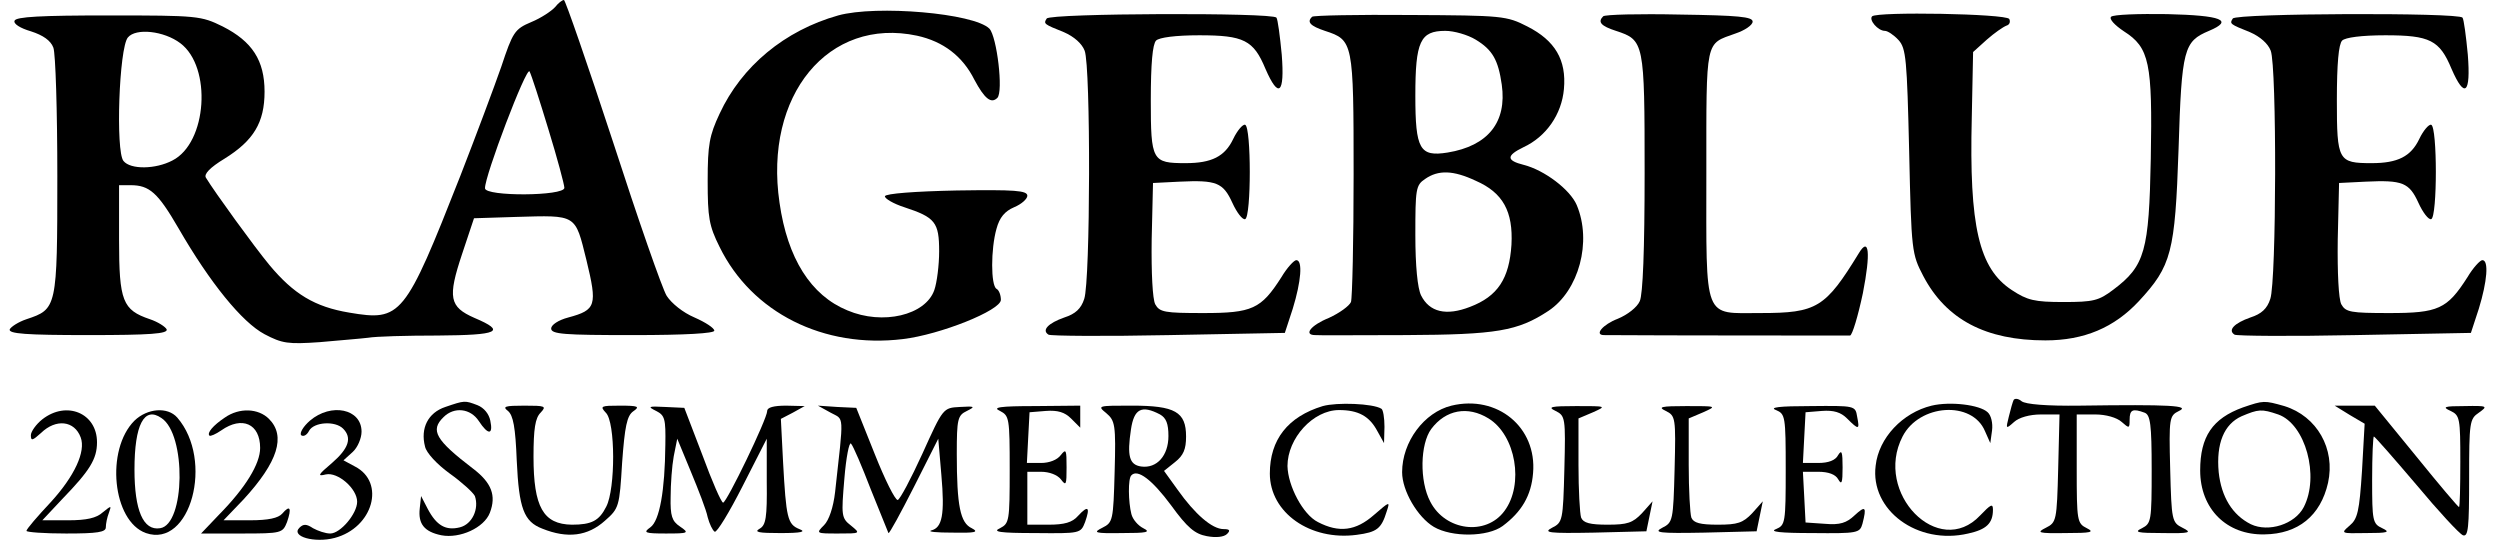 <?xml version="1.0" standalone="no"?>
<!DOCTYPE svg PUBLIC "-//W3C//DTD SVG 20010904//EN"
 "http://www.w3.org/TR/2001/REC-SVG-20010904/DTD/svg10.dtd">
<svg version="1.0" xmlns="http://www.w3.org/2000/svg"
 width="567pt" height="123pt" viewBox="0 0 567 123"
 preserveAspectRatio="xMidYMid meet">

<g transform="translate(0,123) scale(0.1,-0.1)"
fill="#000000" stroke="none">
<path d="M1259 1214 c-8 -9 -32 -25 -54 -34 -38 -16 -42 -23 -68 -101 -16 -46
-58 -158 -93 -248 -126 -320 -134 -330 -252 -310 -78 13 -126 42 -181 108 -34
41 -124 165 -144 198 -5 8 9 23 42 43 66 41 91 82 91 152 0 71 -28 114 -95
148 -49 24 -56 25 -259 25 -153 0 -210 -3 -213 -12 -3 -7 13 -17 37 -24 28 -9
45 -21 51 -37 5 -13 9 -144 9 -292 0 -299 -1 -301 -70 -324 -18 -6 -35 -17
-38 -23 -3 -10 37 -13 178 -13 141 0 181 3 178 13 -3 6 -20 17 -38 23 -62 21
-70 41 -70 180 l0 124 26 0 c43 0 62 -17 109 -98 71 -123 144 -213 195 -240
40 -21 53 -23 125 -18 44 4 94 8 110 10 17 3 87 5 158 5 138 1 156 9 83 40
-57 25 -61 46 -28 145 l27 81 95 3 c139 4 134 7 160 -98 25 -103 22 -113 -41
-130 -23 -6 -39 -17 -39 -25 0 -13 29 -15 185 -15 121 0 185 4 185 10 0 6 -20
19 -45 30 -26 11 -52 32 -63 49 -10 16 -65 174 -122 350 -58 177 -108 321
-111 321 -4 0 -13 -7 -20 -16z m-850 -82 c72 -54 61 -226 -18 -266 -38 -20
-95 -21 -111 -1 -18 22 -10 256 10 280 18 22 82 15 119 -13z m835 -196 c20
-65 36 -125 36 -132 0 -19 -180 -20 -180 -1 -1 27 94 277 101 265 4 -7 23 -66
43 -132z"/>
<path d="M1901 1195 c-121 -34 -219 -115 -269 -223 -23 -49 -27 -70 -27 -152
0 -83 3 -102 27 -150 73 -149 236 -231 416 -209 84 10 222 65 222 89 0 10 -4
22 -10 25 -13 8 -13 90 0 136 7 26 19 40 40 49 17 7 30 19 30 26 0 12 -28 14
-160 12 -96 -2 -161 -7 -163 -13 -1 -5 19 -17 44 -25 70 -23 79 -34 79 -100 0
-31 -5 -71 -11 -88 -20 -57 -117 -80 -197 -46 -83 34 -136 118 -154 244 -36
244 111 422 312 379 59 -13 103 -46 130 -100 23 -43 38 -55 52 -41 14 14 -1
139 -18 157 -35 35 -256 54 -343 30z"/>
<path d="M2374 1188 c-8 -12 -6 -13 39 -31 23 -10 41 -26 47 -42 14 -36 13
-523 -1 -563 -7 -22 -20 -34 -45 -42 -37 -13 -52 -29 -36 -39 5 -3 128 -4 273
-1 l263 5 18 55 c19 62 23 110 8 110 -5 0 -21 -17 -34 -39 -46 -72 -66 -81
-177 -81 -88 0 -99 2 -109 20 -6 12 -9 71 -8 147 l3 128 60 3 c84 4 99 -2 120
-48 10 -22 23 -39 29 -37 14 5 14 209 0 214 -5 2 -18 -13 -27 -32 -19 -40 -49
-55 -108 -55 -76 0 -79 5 -79 143 0 82 4 127 12 135 7 7 44 12 98 12 101 0
123 -11 150 -76 30 -69 44 -57 37 32 -4 42 -9 80 -12 84 -8 12 -514 10 -521
-2z"/>
<path d="M2976 1192 c-13 -12 -4 -21 29 -32 64 -21 65 -24 65 -326 0 -150 -3
-280 -6 -289 -4 -9 -26 -25 -50 -36 -42 -17 -58 -39 -31 -39 6 -1 98 0 204 0
208 1 255 9 325 55 69 46 99 157 64 240 -15 35 -73 79 -120 91 -40 10 -40 21
-1 40 52 24 87 75 92 132 6 66 -20 110 -83 142 -47 24 -56 25 -266 26 -119 1
-219 -1 -222 -4z m371 -52 c38 -23 51 -46 59 -102 12 -85 -31 -139 -123 -154
-63 -10 -73 7 -73 129 0 123 11 147 68 147 20 0 51 -9 69 -20z m0 -320 c62
-27 85 -70 81 -145 -5 -77 -31 -117 -94 -141 -54 -21 -92 -12 -111 26 -8 16
-13 67 -13 137 0 104 1 113 22 127 30 21 64 20 115 -4z"/>
<path d="M3636 1193 c-13 -13 -5 -22 29 -33 64 -21 65 -25 65 -322 0 -175 -4
-276 -11 -291 -6 -14 -28 -31 -50 -40 -34 -13 -54 -37 -31 -37 127 -1 550 -1
558 -1 5 1 18 44 29 96 18 92 14 129 -9 91 -76 -124 -95 -136 -223 -136 -131
0 -123 -21 -123 317 0 309 -3 292 66 317 21 7 39 19 39 27 0 11 -32 14 -166
16 -91 2 -169 0 -173 -4z"/>
<path d="M4246 1193 c-8 -8 13 -33 29 -33 6 0 20 -9 31 -21 17 -19 19 -43 24
-253 5 -227 6 -232 32 -282 52 -99 142 -146 277 -146 88 0 156 29 212 89 74
80 82 110 90 345 7 228 12 244 69 268 57 24 29 35 -95 38 -65 1 -122 -1 -127
-6 -5 -5 8 -19 29 -33 58 -37 65 -71 61 -289 -4 -209 -13 -243 -85 -297 -33
-25 -45 -28 -113 -28 -66 0 -82 4 -117 27 -75 49 -97 145 -91 391 l3 149 31
28 c17 15 37 29 45 32 7 2 9 9 6 15 -8 12 -299 17 -311 6z"/>
<path d="M5064 1188 c-8 -12 -6 -13 39 -31 23 -10 41 -26 47 -42 14 -36 13
-523 -1 -563 -7 -22 -20 -34 -45 -42 -37 -13 -52 -29 -36 -39 5 -3 128 -4 273
-1 l263 5 18 55 c19 62 23 110 8 110 -5 0 -21 -17 -34 -39 -46 -72 -66 -81
-177 -81 -88 0 -99 2 -109 20 -6 12 -9 71 -8 147 l3 128 60 3 c84 4 99 -2 120
-48 10 -22 23 -39 29 -37 14 5 14 209 0 214 -5 2 -18 -13 -27 -32 -19 -40 -49
-55 -108 -55 -76 0 -79 5 -79 143 0 82 4 127 12 135 7 7 44 12 98 12 101 0
123 -11 150 -76 30 -69 44 -57 37 32 -4 42 -9 80 -12 84 -8 12 -514 10 -521
-2z"/>
<path d="M4567 323 c-2 -4 -7 -21 -11 -38 -7 -28 -7 -29 12 -12 11 10 35 17
61 17 l42 0 -3 -122 c-3 -119 -4 -123 -28 -135 -22 -11 -18 -13 45 -12 58 0
66 2 48 11 -22 11 -23 16 -23 135 l0 123 42 0 c24 0 49 -7 60 -17 17 -15 18
-15 18 5 0 23 7 26 34 16 13 -5 16 -26 16 -129 0 -117 -1 -122 -22 -133 -19
-9 -11 -11 47 -11 63 -1 67 1 45 12 -24 12 -25 16 -28 133 -3 117 -2 121 20
132 26 12 -19 15 -225 12 -75 -1 -123 3 -132 10 -7 6 -15 7 -18 3z"/>
<path d="M1010 307 c-39 -13 -57 -48 -46 -90 3 -14 27 -40 56 -61 28 -20 53
-43 57 -51 10 -29 -6 -64 -34 -71 -32 -8 -53 4 -73 42 l-15 29 -3 -28 c-4 -35
10 -53 49 -61 42 -8 97 17 110 51 15 39 4 68 -38 100 -85 65 -98 87 -67 117
24 24 61 20 80 -9 21 -32 33 -32 26 1 -3 15 -14 29 -29 35 -29 11 -29 11 -73
-4z"/>
<path d="M3000 309 c-79 -24 -120 -76 -120 -153 0 -89 92 -153 197 -139 46 6
56 14 68 53 8 24 7 23 -29 -8 -41 -36 -79 -41 -127 -16 -34 17 -68 82 -69 127
0 63 58 127 117 127 44 0 69 -14 87 -48 l15 -27 1 37 c0 20 -3 39 -7 41 -19
12 -101 15 -133 6z"/>
<path d="M3292 310 c-62 -15 -112 -82 -112 -151 0 -42 35 -102 72 -124 41 -24
122 -23 156 2 43 32 65 69 69 120 9 104 -81 178 -185 153z m84 -29 c62 -38 81
-150 36 -210 -42 -57 -134 -45 -168 21 -25 47 -23 131 2 165 33 44 83 53 130
24z"/>
<path d="M4381 310 c-66 -16 -120 -73 -127 -136 -13 -101 95 -181 210 -154 41
9 56 23 56 54 0 15 -5 12 -29 -13 -94 -100 -242 51 -176 179 38 74 158 82 187
12 l12 -27 4 29 c2 16 -2 34 -10 41 -18 17 -85 25 -127 15z"/>
<path d="M5087 306 c-69 -25 -97 -66 -97 -143 0 -87 60 -147 146 -145 76 1
127 42 144 117 17 77 -25 151 -99 174 -46 13 -47 13 -94 -3z m80 -16 c62 -22
94 -140 58 -210 -20 -39 -80 -58 -120 -39 -42 21 -67 62 -73 118 -6 65 12 109
52 127 38 16 45 17 83 4z"/>
<path d="M1152 298 c12 -10 17 -37 20 -113 5 -108 16 -138 58 -154 57 -23 103
-17 142 18 32 28 33 32 39 132 6 82 11 106 25 116 16 11 12 13 -30 13 -43 0
-46 -1 -32 -16 22 -21 22 -173 1 -213 -16 -32 -33 -41 -78 -41 -65 1 -87 40
-87 154 0 64 4 88 16 100 14 15 11 16 -37 16 -44 0 -50 -2 -37 -12z"/>
<path d="M1488 298 c20 -10 22 -18 21 -77 -1 -104 -13 -172 -34 -187 -17 -12
-13 -14 35 -14 52 0 54 1 32 16 -18 12 -22 24 -21 67 0 29 3 70 7 92 l8 40 31
-75 c17 -41 35 -87 38 -103 4 -15 11 -30 16 -33 5 -2 33 44 63 103 l55 108 0
-97 c1 -82 -2 -99 -16 -107 -14 -8 -2 -10 47 -10 48 0 59 3 43 9 -27 11 -30
25 -37 152 l-5 98 27 14 27 15 -42 1 c-28 0 -43 -4 -43 -12 0 -18 -92 -208
-100 -208 -4 0 -25 48 -47 108 l-41 107 -43 2 c-39 2 -41 1 -21 -9z"/>
<path d="M1884 294 c31 -17 30 1 10 -180 -4 -35 -14 -64 -25 -75 -19 -19 -18
-19 32 -19 51 0 51 0 29 18 -22 17 -22 23 -15 106 4 49 11 84 15 80 5 -5 25
-52 45 -104 21 -52 39 -97 40 -99 2 -2 28 46 58 105 l55 109 7 -82 c8 -90 2
-120 -23 -126 -9 -3 12 -5 48 -5 52 -1 61 1 44 10 -26 12 -34 50 -34 169 0 79
2 87 23 97 20 10 18 11 -16 9 -38 -2 -38 -2 -85 -106 -26 -57 -51 -104 -56
-105 -6 0 -29 46 -52 104 l-42 105 -43 2 -44 3 29 -16z"/>
<path d="M2268 298 c21 -11 22 -16 22 -133 0 -117 -1 -122 -22 -133 -18 -8 -2
-11 80 -11 102 -1 103 -1 113 25 12 34 7 39 -16 14 -13 -15 -31 -20 -67 -20
l-48 0 0 60 0 60 31 0 c19 0 37 -7 45 -17 12 -16 13 -13 13 27 0 40 -1 43 -13
28 -8 -11 -26 -18 -45 -18 l-32 0 3 58 3 57 37 3 c27 2 43 -3 57 -17 l21 -21
0 25 0 25 -102 -1 c-82 0 -98 -3 -80 -11z"/>
<path d="M2509 293 c20 -17 22 -26 19 -133 -3 -111 -4 -115 -28 -127 -22 -11
-18 -13 45 -12 56 0 66 2 48 11 -12 6 -24 20 -27 32 -7 27 -8 81 0 88 14 15
47 -10 90 -68 37 -51 54 -65 81 -70 21 -4 39 -2 46 5 8 8 6 11 -8 11 -26 0
-65 34 -104 89 l-31 43 25 20 c19 15 25 29 25 58 0 56 -25 70 -123 70 -77 0
-79 0 -58 -17z m122 -3 c14 -8 19 -21 19 -49 0 -44 -26 -74 -62 -69 -27 4 -32
24 -23 84 7 47 24 56 66 34z"/>
<path d="M3528 298 c22 -11 23 -15 20 -132 -3 -117 -4 -121 -28 -133 -21 -11
-8 -13 95 -11 l119 3 7 34 7 34 -24 -27 c-21 -22 -33 -26 -78 -26 -40 0 -55 4
-60 16 -3 9 -6 63 -6 120 l0 105 33 14 c31 14 31 14 -38 14 -58 0 -66 -2 -47
-11z"/>
<path d="M3778 298 c22 -11 23 -15 20 -132 -3 -117 -4 -121 -28 -133 -21 -11
-8 -13 95 -11 l119 3 7 34 7 34 -24 -27 c-21 -22 -33 -26 -78 -26 -40 0 -55 4
-60 16 -3 9 -6 63 -6 120 l0 105 33 14 c31 14 31 14 -38 14 -58 0 -66 -2 -47
-11z"/>
<path d="M4028 300 c21 -9 22 -14 22 -135 0 -121 -1 -126 -22 -135 -16 -6 9
-9 83 -9 102 -1 107 0 113 21 10 39 7 42 -18 19 -18 -17 -33 -22 -67 -19 l-44
3 -3 58 -3 57 35 0 c23 0 39 -6 45 -17 8 -14 10 -8 10 27 0 35 -2 41 -10 28
-6 -12 -22 -18 -45 -18 l-35 0 3 58 3 57 37 3 c27 2 43 -3 57 -17 27 -27 29
-26 23 4 -4 25 -5 25 -106 24 -71 0 -94 -3 -78 -9z"/>
<path d="M5329 289 l34 -20 -6 -107 c-6 -92 -10 -109 -28 -124 -21 -18 -20
-18 37 -17 50 0 56 2 37 11 -22 10 -23 17 -23 110 0 54 2 98 4 98 2 0 45 -49
96 -109 50 -60 98 -112 106 -115 12 -4 14 17 14 129 0 127 1 135 22 149 21 15
20 16 -32 15 -47 0 -52 -2 -32 -11 21 -10 22 -17 22 -115 0 -56 -1 -103 -3
-103 -2 0 -46 52 -97 115 l-94 115 -46 0 -45 0 34 -21z"/>
<path d="M96 279 c-14 -11 -26 -28 -26 -36 0 -14 4 -12 23 5 34 33 76 28 90
-10 12 -32 -14 -88 -68 -147 -30 -32 -55 -61 -55 -65 0 -3 40 -6 90 -6 71 0
90 3 90 14 0 8 3 23 7 33 6 17 6 17 -14 1 -14 -13 -37 -18 -78 -18 l-59 0 45
48 c63 65 79 91 79 129 0 66 -69 95 -124 52z"/>
<path d="M305 276 c-66 -66 -50 -228 26 -255 101 -35 155 165 71 262 -22 25
-68 21 -97 -7z m61 6 c57 -37 54 -242 -3 -250 -38 -6 -58 40 -58 133 0 102 22
144 61 117z"/>
<path d="M510 283 c-27 -18 -41 -35 -35 -41 2 -2 14 3 27 12 47 33 88 15 88
-40 0 -36 -33 -90 -93 -151 l-41 -43 92 0 c91 0 93 1 103 26 11 32 7 40 -11
19 -9 -10 -31 -15 -73 -15 l-60 0 46 48 c77 84 96 143 57 182 -24 24 -67 26
-100 3z"/>
<path d="M703 276 c-15 -13 -24 -28 -20 -33 5 -4 13 0 18 10 11 20 59 23 77 5
21 -21 13 -45 -25 -78 -32 -27 -34 -31 -14 -26 27 6 71 -32 71 -62 0 -27 -38
-72 -61 -72 -11 0 -28 6 -39 12 -15 10 -22 10 -31 1 -20 -20 35 -35 80 -23 87
23 116 126 46 162 l-26 14 21 19 c11 10 20 31 20 46 0 52 -69 66 -117 25z"/>
</g>
</svg>

